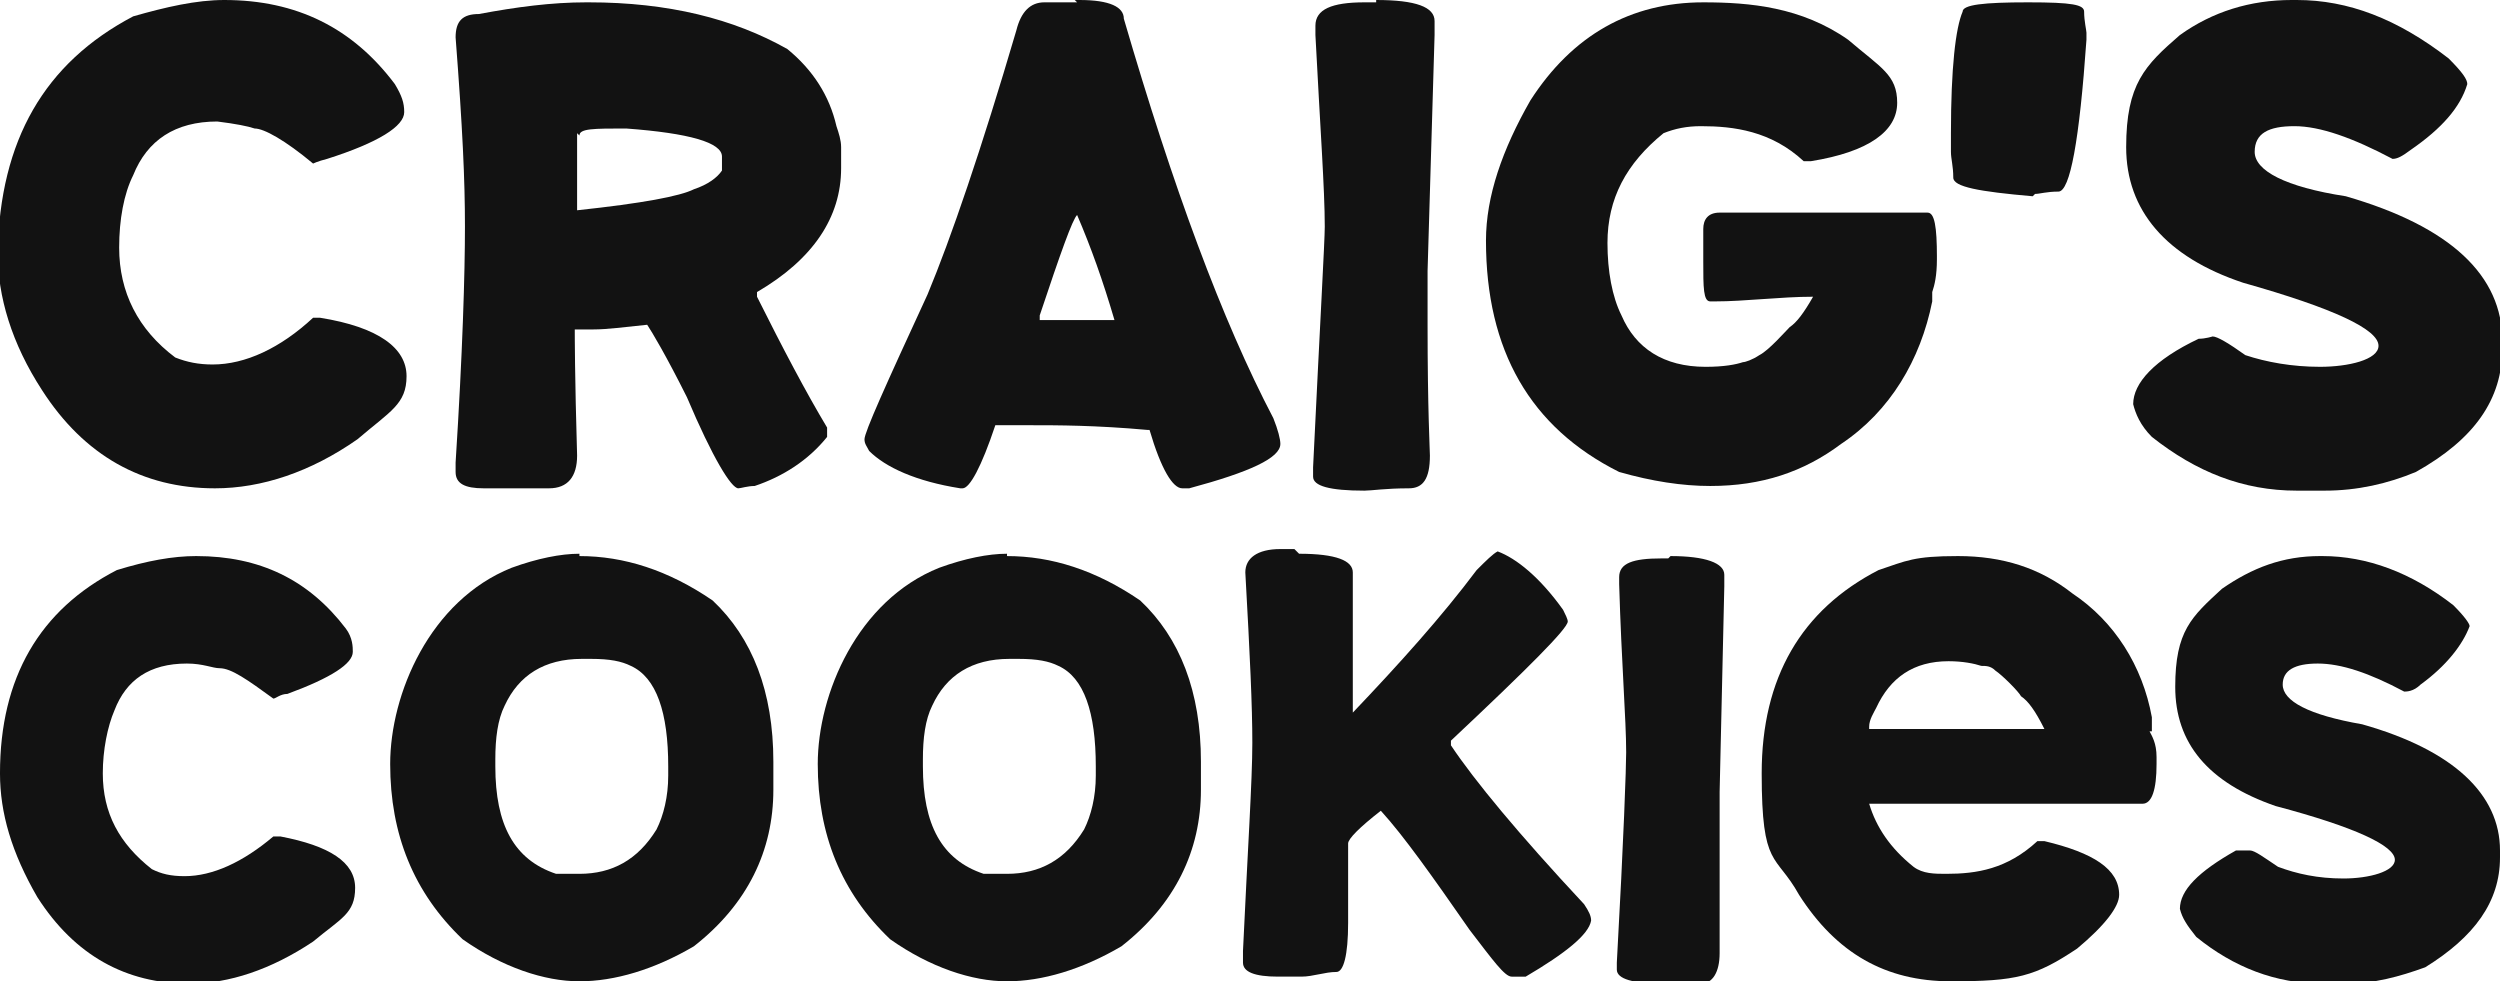 <svg xmlns="http://www.w3.org/2000/svg" id="Layer_1" viewBox="0 0 107 42"><defs><style>
      .st0 {
        fill: #121212;
      }
    </style></defs><path class="st0" d="M9.6,0c3.1,0,5.5,1.2,7.3,3.6.3.5.4.8.4,1.2,0,.6-1.1,1.3-3.3,2-.4.1-.6.2-.6.2-1.2-1-2.1-1.5-2.5-1.5-.3-.1-.8-.2-1.6-.3-1.8,0-3,.8-3.6,2.3-.4.8-.6,1.9-.6,3.1,0,1.9.8,3.5,2.4,4.7.5.2,1,.3,1.6.3h0c1.4,0,2.9-.7,4.3-2h.3c2.5.4,3.7,1.3,3.7,2.5s-.7,1.5-2.1,2.7c-2,1.4-4.1,2.1-6.1,2.1-3.1,0-5.6-1.4-7.4-4.2-1.3-2-1.9-4-1.9-5.9C0,6,1.9,2.7,5.7.7,7.1.3,8.4,0,9.6,0Z"></path><path class="st0" d="M25.2.1c3.4,0,6.2.7,8.5,2,1.1.9,1.8,2,2.1,3.3.1.3.2.6.2.9v.9c0,2.1-1.2,3.9-3.6,5.3v.2c1.1,2.2,2.1,4.1,3,5.6v.4c-.8,1-1.9,1.7-3.1,2.1-.3,0-.6.1-.7.1-.3,0-1.1-1.3-2.2-3.9-.9-1.8-1.5-2.8-1.7-3.1-1,.1-1.7.2-2.3.2h-.8c0,.2,0,2,.1,5.4,0,.9-.4,1.4-1.2,1.4h-2.8c-.8,0-1.2-.2-1.2-.7v-.4c.3-4.7.4-8.1.4-10.1s-.1-4.2-.4-8.1c0-.7.3-1,1-1,1.6-.3,3.1-.5,4.6-.5ZM24.7,5.7h0c0,0,0,.1,0,.2,0,.6,0,1.6,0,3.1,2.8-.3,4.4-.6,5-.9.6-.2,1-.5,1.2-.8v-.6c0-.6-1.4-1-4.1-1.2-1.4,0-2,0-2,.3Z"></path><path class="st0" d="M46,0h.2c1.3,0,1.9.3,1.9.8,2.1,7.2,4.2,12.9,6.4,17.1.2.5.3.9.3,1.1,0,.6-1.3,1.2-3.9,1.9h-.3c-.4,0-.9-.8-1.4-2.5h-.1c-2.2-.2-3.9-.2-4.9-.2s-.8,0-1.6,0c-.6,1.8-1.1,2.7-1.4,2.7h-.1c-1.9-.3-3.2-.9-3.9-1.6-.1-.2-.2-.3-.2-.5,0-.3.9-2.3,2.7-6.2,1-2.4,2.3-6.2,3.8-11.3.2-.8.6-1.2,1.2-1.2.3,0,.7,0,1.4,0ZM44.4,13.7c.7,0,1.2,0,1.6,0h1.7c-.5-1.7-1-3.1-1.6-4.5h0c-.2.2-.7,1.6-1.6,4.3v.2h0Z"></path><path class="st0" d="M58.9,0c1.7,0,2.5.3,2.5.9,0,.2,0,.4,0,.6l-.3,10.1v2.3c0,3.6.1,5.4.1,5.6,0,1-.3,1.4-.9,1.4-1,0-1.6.1-1.9.1-1.5,0-2.2-.2-2.2-.6,0,0,0-.2,0-.4.3-6.2.5-9.7.5-10.3,0-1.6-.2-4.3-.4-8.2v-.4c0-.7.7-1,2.1-1h.5Z"></path><path class="st0" d="M87,8.4c-2.3-.2-3.4-.4-3.4-.8,0-.5-.1-.8-.1-1.1v-.8c0-2.8.2-4.5.5-5.2,0-.3.9-.4,2.8-.4s2.4.1,2.4.4c0,.4.1.8.1.9v.3c-.3,4.3-.7,6.5-1.2,6.5-.5,0-.8.1-1,.1Z"></path><path class="st0" d="M98.3,0c2.2,0,4.3.8,6.5,2.5.6.6.8.9.8,1.1-.3,1-1.1,1.9-2.4,2.8-.4.3-.6.4-.8.4-1.7-.9-3.1-1.4-4.2-1.4s-1.7.3-1.7,1.1h0c0,.8,1.3,1.5,3.9,1.9,4.5,1.3,6.7,3.4,6.7,6.2v.3c0,2.2-1.2,3.9-3.7,5.3-1.2.5-2.5.8-3.9.8h-1.2c-2.3,0-4.3-.8-6.2-2.3-.5-.5-.7-1-.8-1.4,0-.9.9-1.9,2.8-2.8.3,0,.6-.1.6-.1.2,0,.7.3,1.4.8.9.3,2,.5,3.2.5s2.5-.3,2.5-.9h0c0-.7-1.9-1.6-5.8-2.7-3.3-1.1-5-3.1-5-5.8s.8-3.5,2.3-4.8c1.4-1,3-1.5,4.8-1.5Z"></path><path class="st0" d="M82.9,11c0-1.3-.1-1.9-.4-1.9,0,0-.2,0-.3,0,0,0-8.5,0-8.6,0-.5,0-.7.3-.7.7,0,.7,0,1.2,0,1.4,0,1.1,0,1.7.3,1.7,0,0,0,0,.2,0,1.3,0,2.8-.2,4.2-.2-.4.7-.7,1.1-1,1.3-.2.2-.9,1-1.3,1.2-.3.2-.6.3-.7.3-.3.1-.8.2-1.6.2-1.8,0-3-.8-3.6-2.2-.4-.8-.6-1.9-.6-3.1,0-1.9.8-3.4,2.4-4.7.5-.2,1-.3,1.6-.3h0c1.4,0,3,.2,4.4,1.5h.3c2.5-.4,3.7-1.3,3.7-2.5s-.7-1.5-2.1-2.7c-2-1.4-4.2-1.6-6.2-1.6-3.1,0-5.6,1.4-7.4,4.2-1.2,2.1-1.9,4.1-1.9,6,0,4.7,1.9,8,5.7,9.9,1.4.4,2.7.6,3.9.6,2.2,0,4-.6,5.6-1.8,2.1-1.4,3.4-3.6,3.9-6.1v-.4c.1-.3.2-.7.2-1.4v-.3h0Z"></path><path class="st0" d="M8.4,23.8c2.7,0,4.8,1,6.4,3.1.3.4.3.8.3,1,0,.5-.9,1.1-2.8,1.8-.3,0-.5.2-.6.2-1.1-.8-1.8-1.3-2.3-1.3-.3,0-.7-.2-1.4-.2-1.6,0-2.6.7-3.1,2-.3.7-.5,1.7-.5,2.7,0,1.7.7,3,2.1,4.1.4.2.8.3,1.4.3h0c1.2,0,2.5-.6,3.8-1.7h.3c2.1.4,3.2,1.1,3.2,2.2s-.6,1.3-1.8,2.3c-1.8,1.2-3.6,1.8-5.3,1.8-2.7,0-4.9-1.2-6.5-3.7-1.1-1.9-1.6-3.6-1.6-5.3,0-4.1,1.7-7,5-8.7,1.3-.4,2.4-.6,3.4-.6Z"></path><path class="st0" d="M24.8,23.8c1.9,0,3.8.6,5.7,1.9,1.7,1.6,2.6,3.9,2.6,6.9v1.2c0,2.6-1.1,4.9-3.4,6.7-1.7,1-3.4,1.5-4.9,1.5s-3.3-.6-5-1.8c-2.1-2-3.1-4.5-3.1-7.5s1.7-7,5.2-8.4c1.1-.4,2.1-.6,2.9-.6ZM21.2,32.5v.3c0,2.5.8,4,2.6,4.6.4,0,.7,0,1,0,1.4,0,2.5-.6,3.3-1.9.3-.6.5-1.4.5-2.3v-.4c0-2.3-.5-3.8-1.6-4.3-.4-.2-.9-.3-1.7-.3h-.4c-1.6,0-2.7.7-3.3,2-.3.6-.4,1.4-.4,2.3Z"></path><path class="st0" d="M43.1,23.8c1.9,0,3.8.6,5.7,1.9,1.7,1.6,2.6,3.9,2.6,6.9v1.2c0,2.6-1.1,4.9-3.4,6.7-1.7,1-3.4,1.5-4.9,1.5s-3.3-.6-5-1.8c-2.1-2-3.1-4.5-3.1-7.5s1.7-7,5.2-8.4c1.1-.4,2.1-.6,2.9-.6ZM39.5,32.5v.3c0,2.5.8,4,2.6,4.6.4,0,.7,0,1,0,1.4,0,2.5-.6,3.3-1.9.3-.6.5-1.4.5-2.3v-.4c0-2.3-.5-3.8-1.6-4.3-.4-.2-.9-.3-1.7-.3h-.4c-1.6,0-2.7.7-3.3,2-.3.6-.4,1.4-.4,2.3Z"></path><path class="st0" d="M55.6,23.7c1.6,0,2.3.3,2.3.8,0,.2,0,.5,0,.7v3.8c0,.3,0,.8,0,1.5h0c2-2.1,3.8-4.1,5.3-6.1.4-.4.7-.7.9-.8.8.3,1.8,1.1,2.8,2.5.1.2.2.4.2.5,0,.3-1.7,2-5,5.1v.2c1,1.5,2.9,3.8,5.7,6.8.2.3.3.5.3.7-.1.6-1.1,1.4-2.8,2.4-.3,0-.5,0-.6,0-.3,0-.8-.7-1.8-2-1.6-2.3-2.8-4-3.8-5.1h0c-.9.7-1.4,1.2-1.4,1.4v3.4c0,1.4-.2,2.1-.5,2.1-.5,0-1,.2-1.5.2h-1c-1,0-1.5-.2-1.5-.6v-.5c.2-4.3.4-7.3.4-8.9s-.1-3.7-.3-7.3c0-.6.5-1,1.5-1h.6Z"></path><path class="st0" d="M71.5,23.8c1.5,0,2.3.3,2.3.8,0,.2,0,.3,0,.5l-.2,8.8v2c0,3.1,0,4.7,0,4.9,0,.8-.3,1.3-.8,1.3-.8,0-1.4,0-1.6,0-1.3,0-2-.2-2-.6,0,0,0-.2,0-.3.3-5.4.4-8.4.4-9,0-1.4-.2-3.8-.3-7.2v-.3c0-.6.6-.8,1.8-.8h.3Z"></path><path class="st0" d="M99.4,23.8c1.9,0,3.8.7,5.6,2.1.5.5.7.8.7.9-.3.8-1,1.7-2.1,2.5-.3.3-.6.3-.7.3-1.5-.8-2.7-1.2-3.7-1.2s-1.5.3-1.5.9h0c0,.7,1.1,1.3,3.4,1.7,3.9,1.1,5.9,3,5.9,5.4v.3c0,1.9-1.1,3.4-3.2,4.7-1.1.4-2.2.7-3.4.7h-1c-2,0-3.8-.7-5.4-2-.4-.5-.6-.8-.7-1.2,0-.8.8-1.6,2.4-2.5.3,0,.5,0,.6,0,.2,0,.6.3,1.2.7.8.3,1.7.5,2.8.5s2.2-.3,2.2-.8h0c0-.6-1.7-1.4-5.1-2.3-2.9-1-4.3-2.7-4.3-5.1s.7-3,2-4.2c1.3-.9,2.6-1.4,4.2-1.4Z"></path><path class="st0" d="M92.1,31.3c0-.2,0-.4,0-.6-.4-2.2-1.6-4.1-3.4-5.3-1.4-1.1-3-1.6-4.9-1.6s-2.2.2-3.4.6c-3.3,1.7-5,4.6-5,8.7s.6,3.4,1.6,5.2c1.6,2.5,3.7,3.7,6.5,3.7s3.6-.2,5.4-1.4c1.2-1,1.8-1.8,1.8-2.3,0-1.1-1.1-1.8-3.2-2.3h-.3c-1.3,1.2-2.6,1.4-3.9,1.4h0c-.5,0-1,0-1.4-.3-1-.8-1.6-1.7-1.9-2.7,2.4,0,11.3,0,11.3,0,.1,0,.3,0,.4,0,.4,0,.6-.6.6-1.7v-.3c0-.6-.2-.9-.3-1.1ZM80,31.1c0-.3.2-.6.3-.8.6-1.3,1.6-2,3.1-2,.6,0,1.1.1,1.4.2.2,0,.4,0,.6.2.3.2,1,.9,1.1,1.1.3.2.6.6,1,1.4-2.3,0-5.1,0-7.5,0Z"></path></svg>